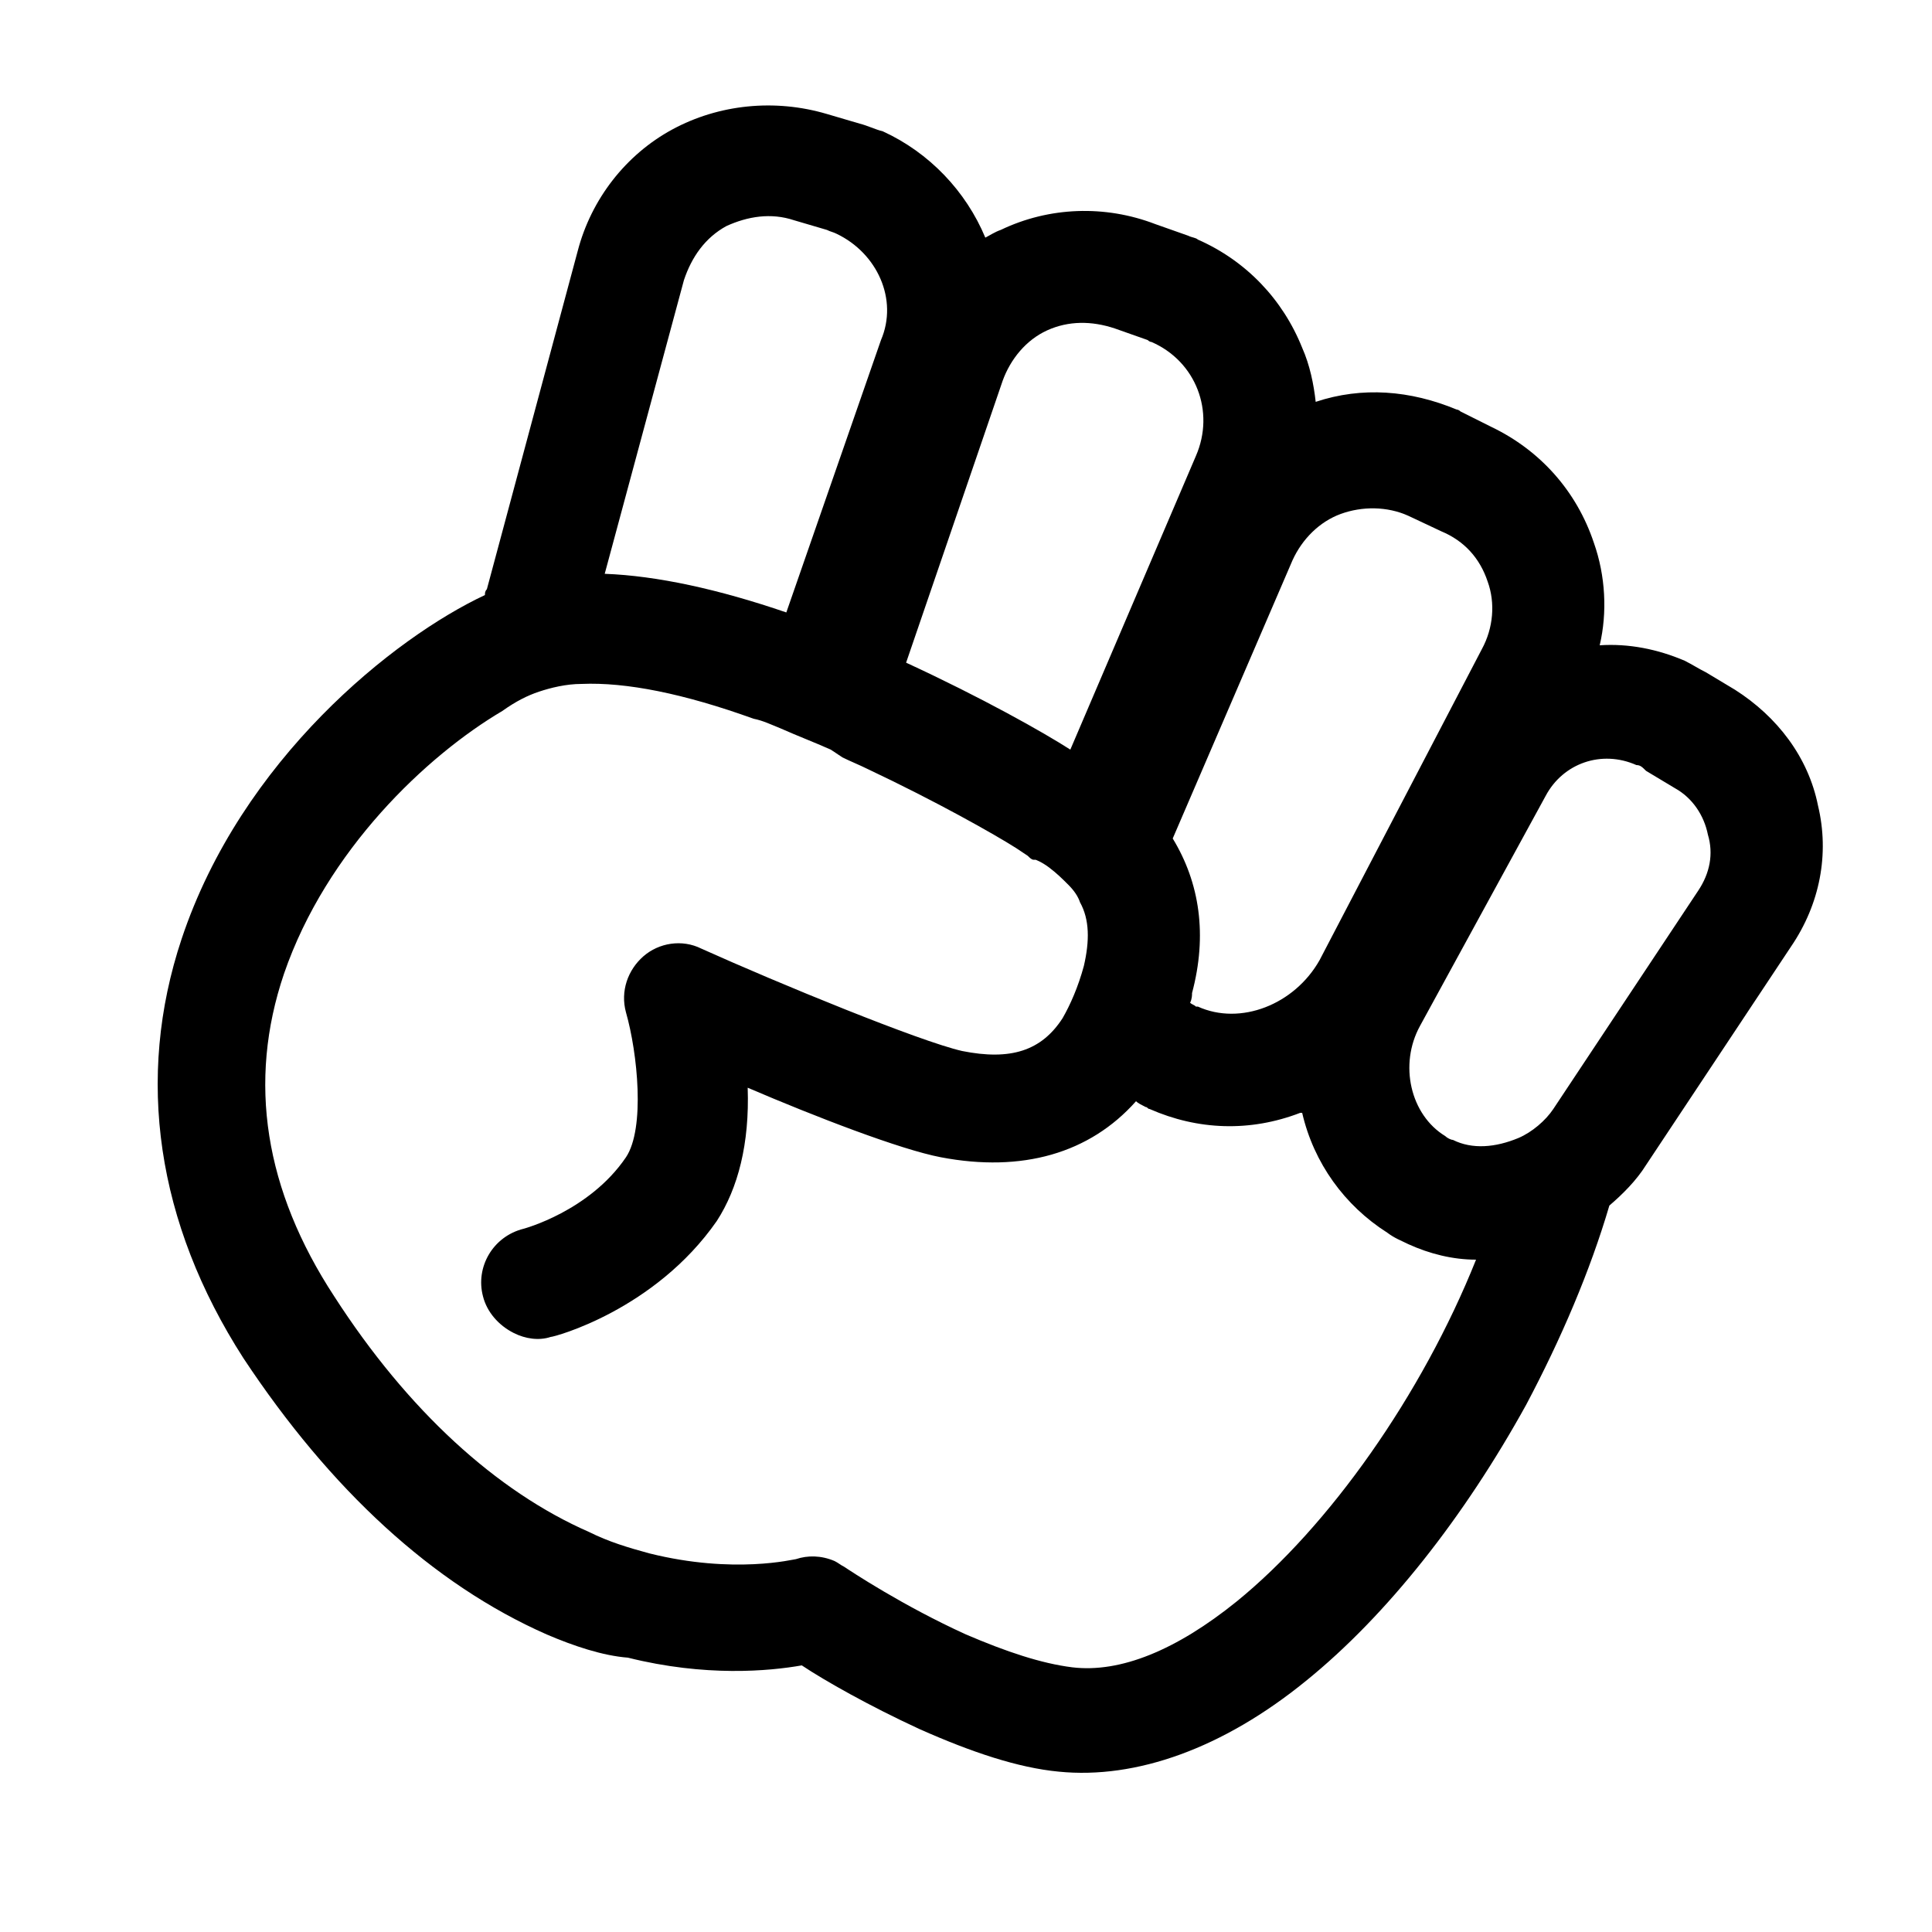 <?xml version="1.0" encoding="utf-8"?>
<!-- Generator: Adobe Illustrator 23.0.4, SVG Export Plug-In . SVG Version: 6.00 Build 0)  -->
<svg version="1.1" id="レイヤー_1" xmlns="http://www.w3.org/2000/svg" xmlns:xlink="http://www.w3.org/1999/xlink" x="0px"
	 y="0px" viewBox="0 0 100 100" style="enable-background:new 0 0 100 100;" xml:space="preserve">
<path d="M28.3,84.6c-5.9-2.6-11.2-7.5-15.7-14.3C8.1,63.3,7,55.8,9.4,48.6c3.1-9.3,11-15.6,15.7-17.8c0-0.1,0-0.2,0.1-0.3L29.9,13
	c0.7-2.7,2.5-5,4.9-6.3s5.3-1.6,8-0.8l1.7,0.5c0.4,0.1,0.8,0.3,1.2,0.4c2.4,1.1,4.3,3.1,5.3,5.5c0.2-0.1,0.5-0.3,0.8-0.4
	c2.5-1.2,5.4-1.3,8-0.3l1.7,0.6c0.2,0.1,0.4,0.1,0.5,0.2c2.5,1.1,4.4,3.1,5.4,5.6c0.4,0.9,0.6,1.9,0.7,2.8c2.4-0.8,4.9-0.6,7.3,0.4
	c0.1,0,0.2,0.1,0.2,0.1l1.6,0.8c2.5,1.2,4.4,3.3,5.3,6c0.6,1.7,0.7,3.6,0.3,5.3c1.5-0.1,3,0.2,4.4,0.8c0.4,0.2,0.7,0.4,1.1,0.6
	l1.5,0.9c2.2,1.4,3.8,3.5,4.3,6c0.6,2.5,0.1,5.1-1.4,7.3l-7.5,11.3c-0.5,0.8-1.2,1.5-1.9,2.1c-1,3.4-2.5,6.9-4.3,10.3
	c-3.2,5.8-7.2,10.9-11.4,14.3c-4.3,3.5-8.8,5.1-12.8,4.7c-2.1-0.2-4.5-1-7.2-2.2c0,0,0,0,0,0c-2.6-1.2-4.9-2.5-6.1-3.3
	c-1.7,0.3-5,0.6-9-0.4C31.2,85.7,29.7,85.2,28.3,84.6z M43,38.8c-0.9-0.4-1.7-0.7-2.6-1.1c-0.5-0.2-0.9-0.4-1.4-0.5
	c-3.6-1.3-6.6-1.9-8.9-1.8c-0.8,0-1.6,0.2-2.2,0.4c-0.6,0.2-1.2,0.5-1.9,1c-3.9,2.3-9.1,7.2-11.3,13.6c-1.9,5.6-1,11.2,2.6,16.7
	c3.8,5.9,8.4,10.1,13.2,12.2c1,0.5,2,0.8,3.1,1.1c4.4,1.1,7.5,0.3,7.6,0.3c0.6-0.2,1.3-0.2,2,0.1c0.2,0.1,0.3,0.2,0.5,0.3
	c0.3,0.2,3,2,6.3,3.5c2.1,0.9,3.9,1.5,5.5,1.7c2.5,0.3,5.4-0.9,8.5-3.4c4.8-3.9,9.6-10.7,12.4-17.7c-1.2,0-2.4-0.3-3.5-0.8
	c-0.4-0.2-0.7-0.3-1.1-0.6c-2.2-1.4-3.8-3.6-4.4-6.2c0,0,0,0-0.1,0c-2.6,1-5.3,0.9-7.8-0.2c-0.1,0-0.1-0.1-0.2-0.1
	c-0.2-0.1-0.4-0.2-0.5-0.3c-2.4,2.7-5.9,3.7-10.1,2.9c-2.1-0.4-6.5-2.1-10-3.6c0.1,2.9-0.5,5.2-1.6,6.9c-3.2,4.6-8.4,6-8.6,6
	c-0.6,0.2-1.3,0.1-1.9-0.2c-0.8-0.4-1.4-1.1-1.6-1.9c-0.4-1.5,0.5-3.1,2.1-3.5c0,0,3.4-0.9,5.3-3.7c1-1.5,0.6-5.4,0-7.5
	c-0.3-1.1,0.1-2.2,0.9-2.9c0.8-0.7,2-0.9,3-0.4c4,1.8,11.3,4.8,13.5,5.3c2.5,0.5,4.1,0,5.2-1.7c0.4-0.7,0.8-1.6,1.1-2.7
	c0.3-1.3,0.3-2.4-0.2-3.3c-0.1-0.3-0.3-0.6-0.6-0.9c-0.3-0.3-0.6-0.6-1-0.9c-0.4-0.3-0.7-0.4-0.7-0.4c0,0-0.1,0-0.1,0
	c-0.1,0-0.2-0.1-0.3-0.2c0,0-0.3-0.2-0.6-0.4c-1.1-0.7-4.1-2.4-7.7-4.1c-0.4-0.2-0.9-0.4-1.3-0.6L43,38.8z M84.7,39.6
	c-1.8-0.8-3.8-0.1-4.7,1.6l-6.5,11.9c-1.1,2-0.5,4.6,1.3,5.7c0.1,0.1,0.3,0.2,0.4,0.2c1,0.5,2.2,0.4,3.4-0.1
	c0.7-0.3,1.4-0.9,1.8-1.5l7.5-11.3c0.6-0.9,0.8-1.9,0.5-2.9c-0.2-1-0.8-1.9-1.7-2.4l-1.5-0.9C85,39.7,84.9,39.6,84.7,39.6z
	 M61.6,51.9c0.1,0.1,0.2,0.1,0.3,0.2l0.1,0c2.2,1,5-0.1,6.3-2.4l8.4-16.1c0.6-1.1,0.7-2.4,0.3-3.5c-0.4-1.2-1.2-2.1-2.4-2.6
	l-1.7-0.8c-1.1-0.5-2.4-0.5-3.5-0.1c-1.1,0.4-2,1.3-2.5,2.4l-6.2,14.4c1.4,2.3,1.8,5,1,8C61.7,51.5,61.7,51.7,61.6,51.9z M43.3,12.1
	c-0.2-0.1-0.3-0.1-0.5-0.2l-1.7-0.5c-1.2-0.4-2.4-0.2-3.5,0.3c-1.1,0.6-1.8,1.6-2.2,2.8l-4.1,15.2c2.7,0.1,5.9,0.8,9.4,2l4.9-14.1
	C46.5,15.5,45.4,13.1,43.3,12.1z M46.9,34.3c3.9,1.8,7.1,3.6,8.5,4.5l6.5-15.2c1-2.3,0-4.9-2.3-5.9c-0.1,0-0.2-0.1-0.2-0.1L57.7,17
	c-1.2-0.4-2.4-0.4-3.5,0.1c-1.1,0.5-1.9,1.5-2.3,2.6L46.9,34.3z"/>
</svg>
